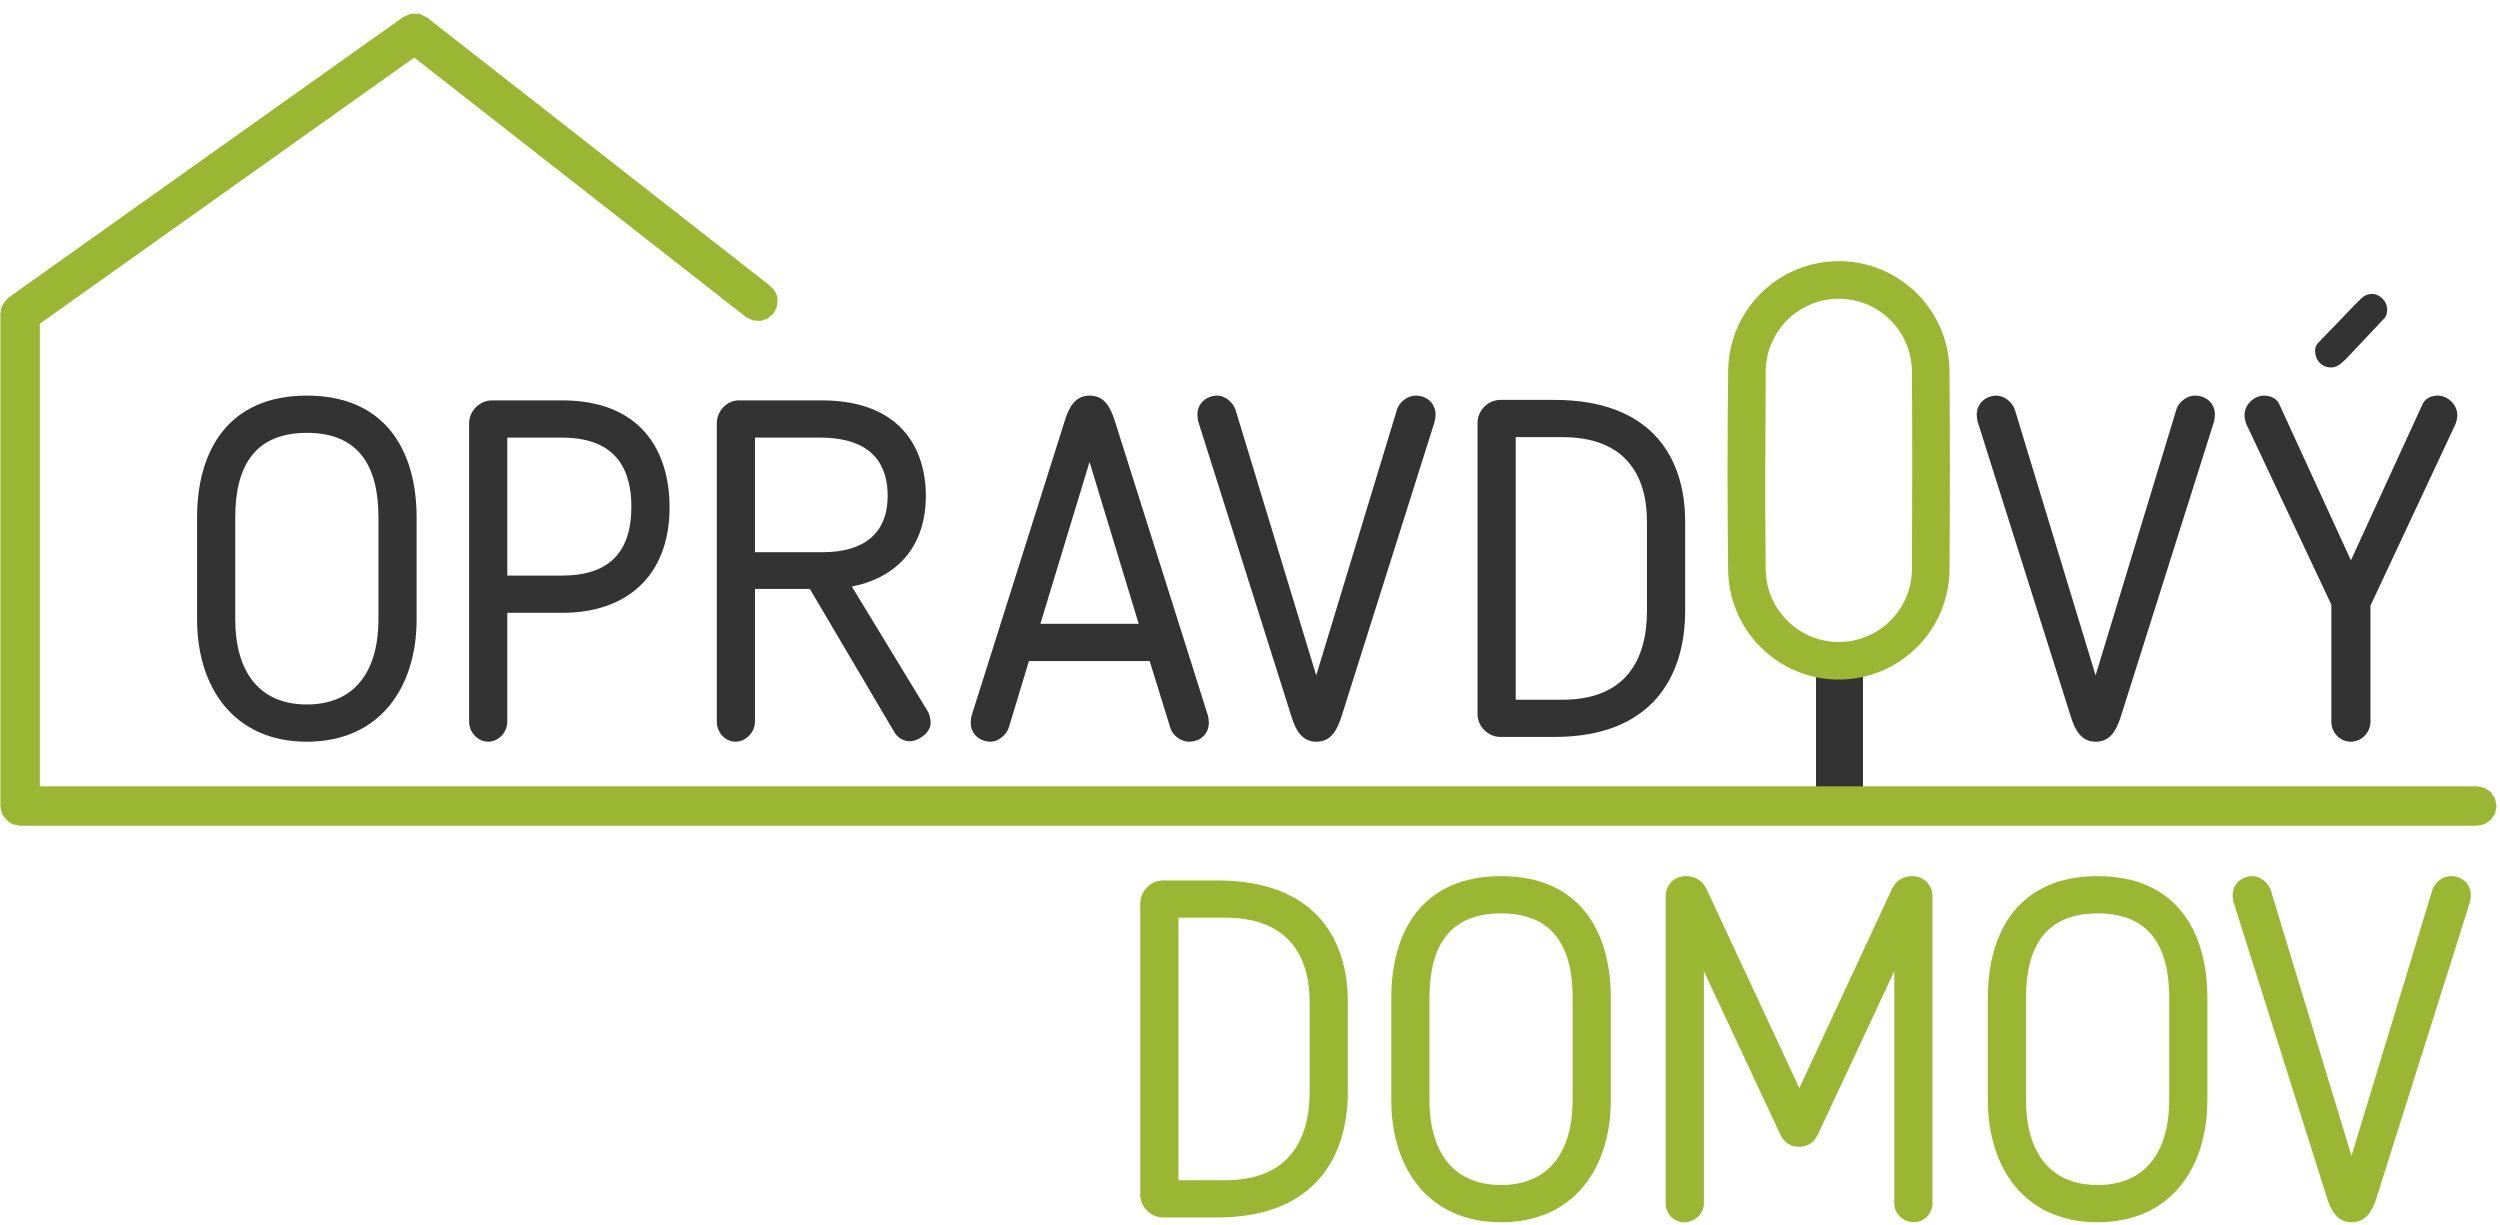 <?xml version="1.0" encoding="UTF-8" standalone="no"?><!DOCTYPE svg PUBLIC "-//W3C//DTD SVG 1.1//EN" "http://www.w3.org/Graphics/SVG/1.1/DTD/svg11.dtd"><svg width="100%" height="100%" viewBox="0 0 149 73" version="1.1" xmlns="http://www.w3.org/2000/svg" xmlns:xlink="http://www.w3.org/1999/xlink" xml:space="preserve" style="fill-rule:evenodd;clip-rule:evenodd;stroke-linejoin:round;stroke-miterlimit:1.414;"><g><g><g><rect x="108.235" y="39.629" width="2.798" height="8.412" style="fill:#333;fill-rule:nonzero;"/><g><path d="M18.288,44.206c4.352,0 6.542,-3.243 6.542,-7.283l0,-6.089c0,-3.955 -1.849,-7.256 -6.542,-7.256c-4.693,0 -6.542,3.301 -6.542,7.256l0,6.089c0,4.04 2.19,7.283 6.542,7.283Zm0,-18.408c3.129,0 4.267,2.02 4.267,5.036l0,6.089c0,2.987 -1.337,5.064 -4.267,5.064c-2.93,0 -4.266,-2.077 -4.266,-5.064l0,-6.089c0,-3.016 1.137,-5.036 4.266,-5.036Z" style="fill:#333;fill-rule:nonzero;"/><path d="M33.506,36.524c3.897,0 6.4,-2.248 6.4,-6.288c0,-3.329 -1.679,-6.373 -6.4,-6.373l-4.182,0c-0.739,0 -1.365,0.626 -1.365,1.366l0,17.782c0,0.655 0.541,1.195 1.138,1.195c0.626,0 1.138,-0.569 1.138,-1.195l0,-6.487l3.271,0Zm-3.271,-10.442l3.271,0c3.356,0 4.124,2.077 4.124,4.126c0,2.788 -1.422,4.097 -4.124,4.097l-3.271,0l0,-8.223Z" style="fill:#333;fill-rule:nonzero;"/><path d="M55.18,29.553c0,-2.816 -1.507,-5.69 -6.201,-5.69l-4.949,0c-0.711,0 -1.308,0.626 -1.308,1.366l0,17.782c0,0.655 0.512,1.195 1.109,1.195c0.626,0 1.166,-0.569 1.166,-1.195l0,-7.909l3.271,0l5.035,8.535c0.199,0.342 0.54,0.541 0.938,0.541c0.456,0 1.224,-0.484 1.224,-1.081c0,-0.228 -0.057,-0.484 -0.143,-0.655l-4.551,-7.483c2.703,-0.54 4.409,-2.39 4.409,-5.406Zm-2.275,0c0,2.191 -1.366,3.358 -3.869,3.358l-4.039,0l0,-6.829l3.869,0c3.299,0 4.039,1.793 4.039,3.471Z" style="fill:#333;fill-rule:nonzero;"/><path d="M61.324,39.398l7.196,0l1.224,3.955c0.142,0.512 0.682,0.853 1.109,0.853c0.682,0 1.194,-0.455 1.194,-1.138c0,-0.113 -0.028,-0.341 -0.056,-0.426l-5.547,-17.556c-0.284,-0.882 -0.654,-1.508 -1.508,-1.508c-0.824,0 -1.223,0.655 -1.479,1.508l-5.546,17.556c-0.029,0.085 -0.057,0.313 -0.057,0.426c0,0.683 0.54,1.138 1.195,1.138c0.398,0 0.91,-0.341 1.08,-0.853l1.195,-3.955Zm3.612,-11.865l2.93,9.646l-5.859,0l2.929,-9.646Z" style="fill:#333;fill-rule:nonzero;"/><path d="M73.64,24.432c-0.17,-0.512 -0.682,-0.854 -1.081,-0.854c-0.654,0 -1.194,0.456 -1.194,1.138c0,0.114 0.028,0.342 0.057,0.427l5.546,17.555c0.256,0.854 0.655,1.508 1.479,1.508c0.854,0 1.223,-0.626 1.508,-1.508l5.547,-17.555c0.028,-0.085 0.056,-0.313 0.056,-0.427c0,-0.682 -0.512,-1.138 -1.194,-1.138c-0.427,0 -0.967,0.342 -1.11,0.854l-4.807,15.82l-4.807,-15.82Z" style="fill:#333;fill-rule:nonzero;"/><path d="M100.435,36.41l0,-5.32c0,-3.813 -1.991,-7.256 -7.794,-7.256l-3.214,0c-0.74,0 -1.366,0.626 -1.366,1.366l0,17.356c0,0.74 0.626,1.366 1.366,1.366l3.214,0c5.831,0 7.794,-3.614 7.794,-7.512Zm-2.276,0c0,2.931 -1.28,5.293 -5.034,5.293l-2.788,0l0,-15.649l2.788,0c3.697,0 5.034,2.219 5.034,5.036l0,5.32Z" style="fill:#333;fill-rule:nonzero;"/><path d="M120.09,24.432c-0.171,-0.512 -0.683,-0.854 -1.081,-0.854c-0.655,0 -1.195,0.456 -1.195,1.138c0,0.114 0.028,0.342 0.057,0.427l5.546,17.555c0.256,0.854 0.655,1.508 1.48,1.508c0.853,0 1.223,-0.626 1.507,-1.508l5.547,-17.555c0.028,-0.085 0.057,-0.313 0.057,-0.427c0,-0.682 -0.512,-1.138 -1.195,-1.138c-0.427,0 -0.967,0.342 -1.109,0.854l-4.807,15.82l-4.807,-15.82Z" style="fill:#333;fill-rule:nonzero;"/><path d="M140.114,44.206c0.654,0 1.166,-0.569 1.166,-1.195l0,-6.914l5.063,-10.812c0.057,-0.142 0.114,-0.369 0.114,-0.54c0,-0.626 -0.569,-1.167 -1.166,-1.167c-0.341,0 -0.711,0.143 -0.882,0.456l-4.295,9.36l-4.295,-9.36c-0.171,-0.313 -0.54,-0.456 -0.882,-0.456c-0.597,0 -1.166,0.541 -1.166,1.167c0,0.171 0.057,0.398 0.114,0.54l5.063,10.756l0,6.97c0,0.655 0.512,1.195 1.166,1.195Zm-1.991,-23.729c-0.114,0.142 -0.142,0.285 -0.142,0.427c0,0.597 0.426,0.996 0.938,0.996c0.37,0 0.569,-0.2 0.911,-0.513l2.304,-2.446c0.113,-0.143 0.142,-0.342 0.142,-0.484c0,-0.541 -0.484,-0.939 -0.882,-0.939c-0.512,0 -0.654,0.284 -1.052,0.654l-2.219,2.305Z" style="fill:#333;fill-rule:nonzero;"/></g><g><path d="M80.332,65.05l0,-5.321c0,-3.812 -1.991,-7.255 -7.793,-7.255l-3.214,0c-0.74,0 -1.366,0.626 -1.366,1.366l0,17.356c0,0.739 0.626,1.365 1.366,1.365l3.214,0c5.831,0 7.793,-3.613 7.793,-7.511Zm-2.275,0c0,2.931 -1.28,5.292 -5.035,5.292l-2.787,0l0,-15.649l2.787,0c3.698,0 5.035,2.22 5.035,5.036l0,5.321Z" style="fill:#9bb632;fill-rule:nonzero;"/><path d="M89.463,72.846c4.352,0 6.542,-3.244 6.542,-7.284l0,-6.089c0,-3.955 -1.849,-7.255 -6.542,-7.255c-4.693,0 -6.542,3.3 -6.542,7.255l0,6.089c0,4.04 2.19,7.284 6.542,7.284Zm0,-18.409c3.129,0 4.267,2.02 4.267,5.036l0,6.089c0,2.988 -1.337,5.065 -4.267,5.065c-2.93,0 -4.267,-2.077 -4.267,-5.065l0,-6.089c0,-3.016 1.138,-5.036 4.267,-5.036Z" style="fill:#9bb632;fill-rule:nonzero;"/><path d="M115.176,53.413c0,-0.655 -0.512,-1.195 -1.194,-1.195c-0.484,0 -0.91,0.199 -1.195,0.711l-5.546,11.922l-5.547,-11.893c-0.256,-0.484 -0.654,-0.74 -1.223,-0.74c-0.683,0 -1.195,0.512 -1.195,1.195l0,18.323c0,0.598 0.484,1.11 1.081,1.11c0.654,0 1.195,-0.512 1.195,-1.11l0,-13.856l4.579,9.788c0.228,0.455 0.626,0.682 1.081,0.682c0.484,0 0.882,-0.227 1.109,-0.682l4.58,-9.788l0,13.856c0,0.598 0.54,1.11 1.166,1.11c0.597,0 1.109,-0.512 1.109,-1.11l0,-18.323Z" style="fill:#9bb632;fill-rule:nonzero;"/><path d="M125.018,72.846c4.352,0 6.542,-3.244 6.542,-7.284l0,-6.089c0,-3.955 -1.849,-7.255 -6.542,-7.255c-4.693,0 -6.542,3.3 -6.542,7.255l0,6.089c0,4.04 2.19,7.284 6.542,7.284Zm0,-18.409c3.129,0 4.267,2.02 4.267,5.036l0,6.089c0,2.988 -1.337,5.065 -4.267,5.065c-2.93,0 -4.266,-2.077 -4.266,-5.065l0,-6.089c0,-3.016 1.137,-5.036 4.266,-5.036Z" style="fill:#9bb632;fill-rule:nonzero;"/><path d="M135.343,53.071c-0.17,-0.512 -0.682,-0.853 -1.081,-0.853c-0.654,0 -1.194,0.455 -1.194,1.138c0,0.114 0.028,0.341 0.057,0.427l5.546,17.555c0.256,0.854 0.654,1.508 1.479,1.508c0.854,0 1.223,-0.626 1.508,-1.508l5.546,-17.555c0.029,-0.086 0.057,-0.313 0.057,-0.427c0,-0.683 -0.512,-1.138 -1.194,-1.138c-0.427,0 -0.967,0.341 -1.11,0.853l-4.807,15.82l-4.807,-15.82Z" style="fill:#9bb632;fill-rule:nonzero;"/></g><path d="M24.997,0.823l0.449,0.217l20.451,15.995c0.099,0.116 0.224,0.215 0.299,0.348c0.207,0.366 0.139,0.497 0.109,0.893l-0.206,0.409l-0.348,0.299l-0.435,0.143l-0.457,-0.034l-0.409,-0.206l-19.761,-15.456l-22.316,15.864l0,27.57l145.246,0l0.449,0.09l0.381,0.255l0.255,0.381l0.089,0.449l-0.089,0.45l-0.255,0.381l-0.381,0.255l-0.449,0.089l-146.421,0l-0.45,-0.089c-0.378,-0.253 -0.382,-0.257 -0.635,-0.636l-0.09,-0.45l0,-29.352l0.059,-0.367c0.17,-0.329 0.172,-0.331 0.435,-0.591l23.525,-16.722l0.458,-0.196c0.166,0.003 0.331,0.007 0.497,0.011Z" style="fill:#9bb632;fill-rule:nonzero;"/><path d="M109.637,15.565c0.459,0.005 0.916,0.053 1.365,0.151c0.501,0.109 0.99,0.278 1.452,0.501c0.43,0.207 0.837,0.461 1.212,0.756c0.352,0.277 0.676,0.59 0.966,0.933c0.377,0.445 0.694,0.94 0.941,1.469c0.276,0.59 0.462,1.221 0.553,1.866c0.039,0.278 0.059,0.557 0.064,0.838c0.031,3.969 0.031,7.939 0,11.908c-0.006,0.35 -0.037,0.698 -0.096,1.042c-0.103,0.6 -0.291,1.186 -0.555,1.735c-0.391,0.81 -0.949,1.538 -1.629,2.127c-0.481,0.417 -1.022,0.764 -1.601,1.026c-0.519,0.235 -1.069,0.402 -1.63,0.495c-0.812,0.135 -1.649,0.117 -2.453,-0.053c-0.62,-0.131 -1.22,-0.353 -1.777,-0.655c-0.603,-0.329 -1.154,-0.752 -1.629,-1.249c-0.365,-0.382 -0.684,-0.809 -0.947,-1.268c-0.146,-0.254 -0.275,-0.517 -0.386,-0.788c-0.314,-0.763 -0.479,-1.587 -0.489,-2.412c-0.048,-3.969 -0.047,-7.939 0,-11.908c0.011,-0.852 0.187,-1.699 0.519,-2.483c0.258,-0.612 0.61,-1.184 1.039,-1.69c0.426,-0.504 0.927,-0.944 1.483,-1.3c0.714,-0.458 1.515,-0.776 2.348,-0.93c0.37,-0.069 0.746,-0.105 1.122,-0.11c0.043,-0.001 0.085,-0.001 0.128,-0.001Zm-0.071,2.239c-0.177,0.002 -0.353,0.013 -0.528,0.035c-0.339,0.043 -0.672,0.126 -0.991,0.248c-0.476,0.181 -0.919,0.447 -1.304,0.78c-0.463,0.402 -0.841,0.9 -1.1,1.456c-0.182,0.389 -0.305,0.805 -0.365,1.231c-0.027,0.193 -0.04,0.388 -0.042,0.583c-0.016,3.941 -0.047,7.883 0,11.823c0.008,0.615 0.146,1.226 0.407,1.784c0.252,0.539 0.616,1.025 1.061,1.421c0.328,0.291 0.699,0.532 1.098,0.713c0.325,0.147 0.669,0.253 1.02,0.316c0.554,0.099 1.127,0.09 1.677,-0.026c0.409,-0.086 0.804,-0.232 1.17,-0.431c0.416,-0.226 0.793,-0.52 1.115,-0.866c0.346,-0.371 0.628,-0.804 0.825,-1.272c0.111,-0.263 0.197,-0.536 0.254,-0.816c0.057,-0.28 0.086,-0.565 0.089,-0.851c0.015,-3.942 0.031,-7.884 -0.001,-11.826c-0.003,-0.231 -0.024,-0.461 -0.063,-0.688c-0.065,-0.379 -0.181,-0.748 -0.343,-1.095c-0.326,-0.699 -0.84,-1.306 -1.473,-1.745c-0.261,-0.181 -0.54,-0.332 -0.833,-0.453c-0.477,-0.196 -0.989,-0.301 -1.504,-0.319c-0.057,-0.001 -0.113,-0.002 -0.169,-0.002Z" style="fill:#9bb632;fill-rule:nonzero;"/></g></g></g></svg>